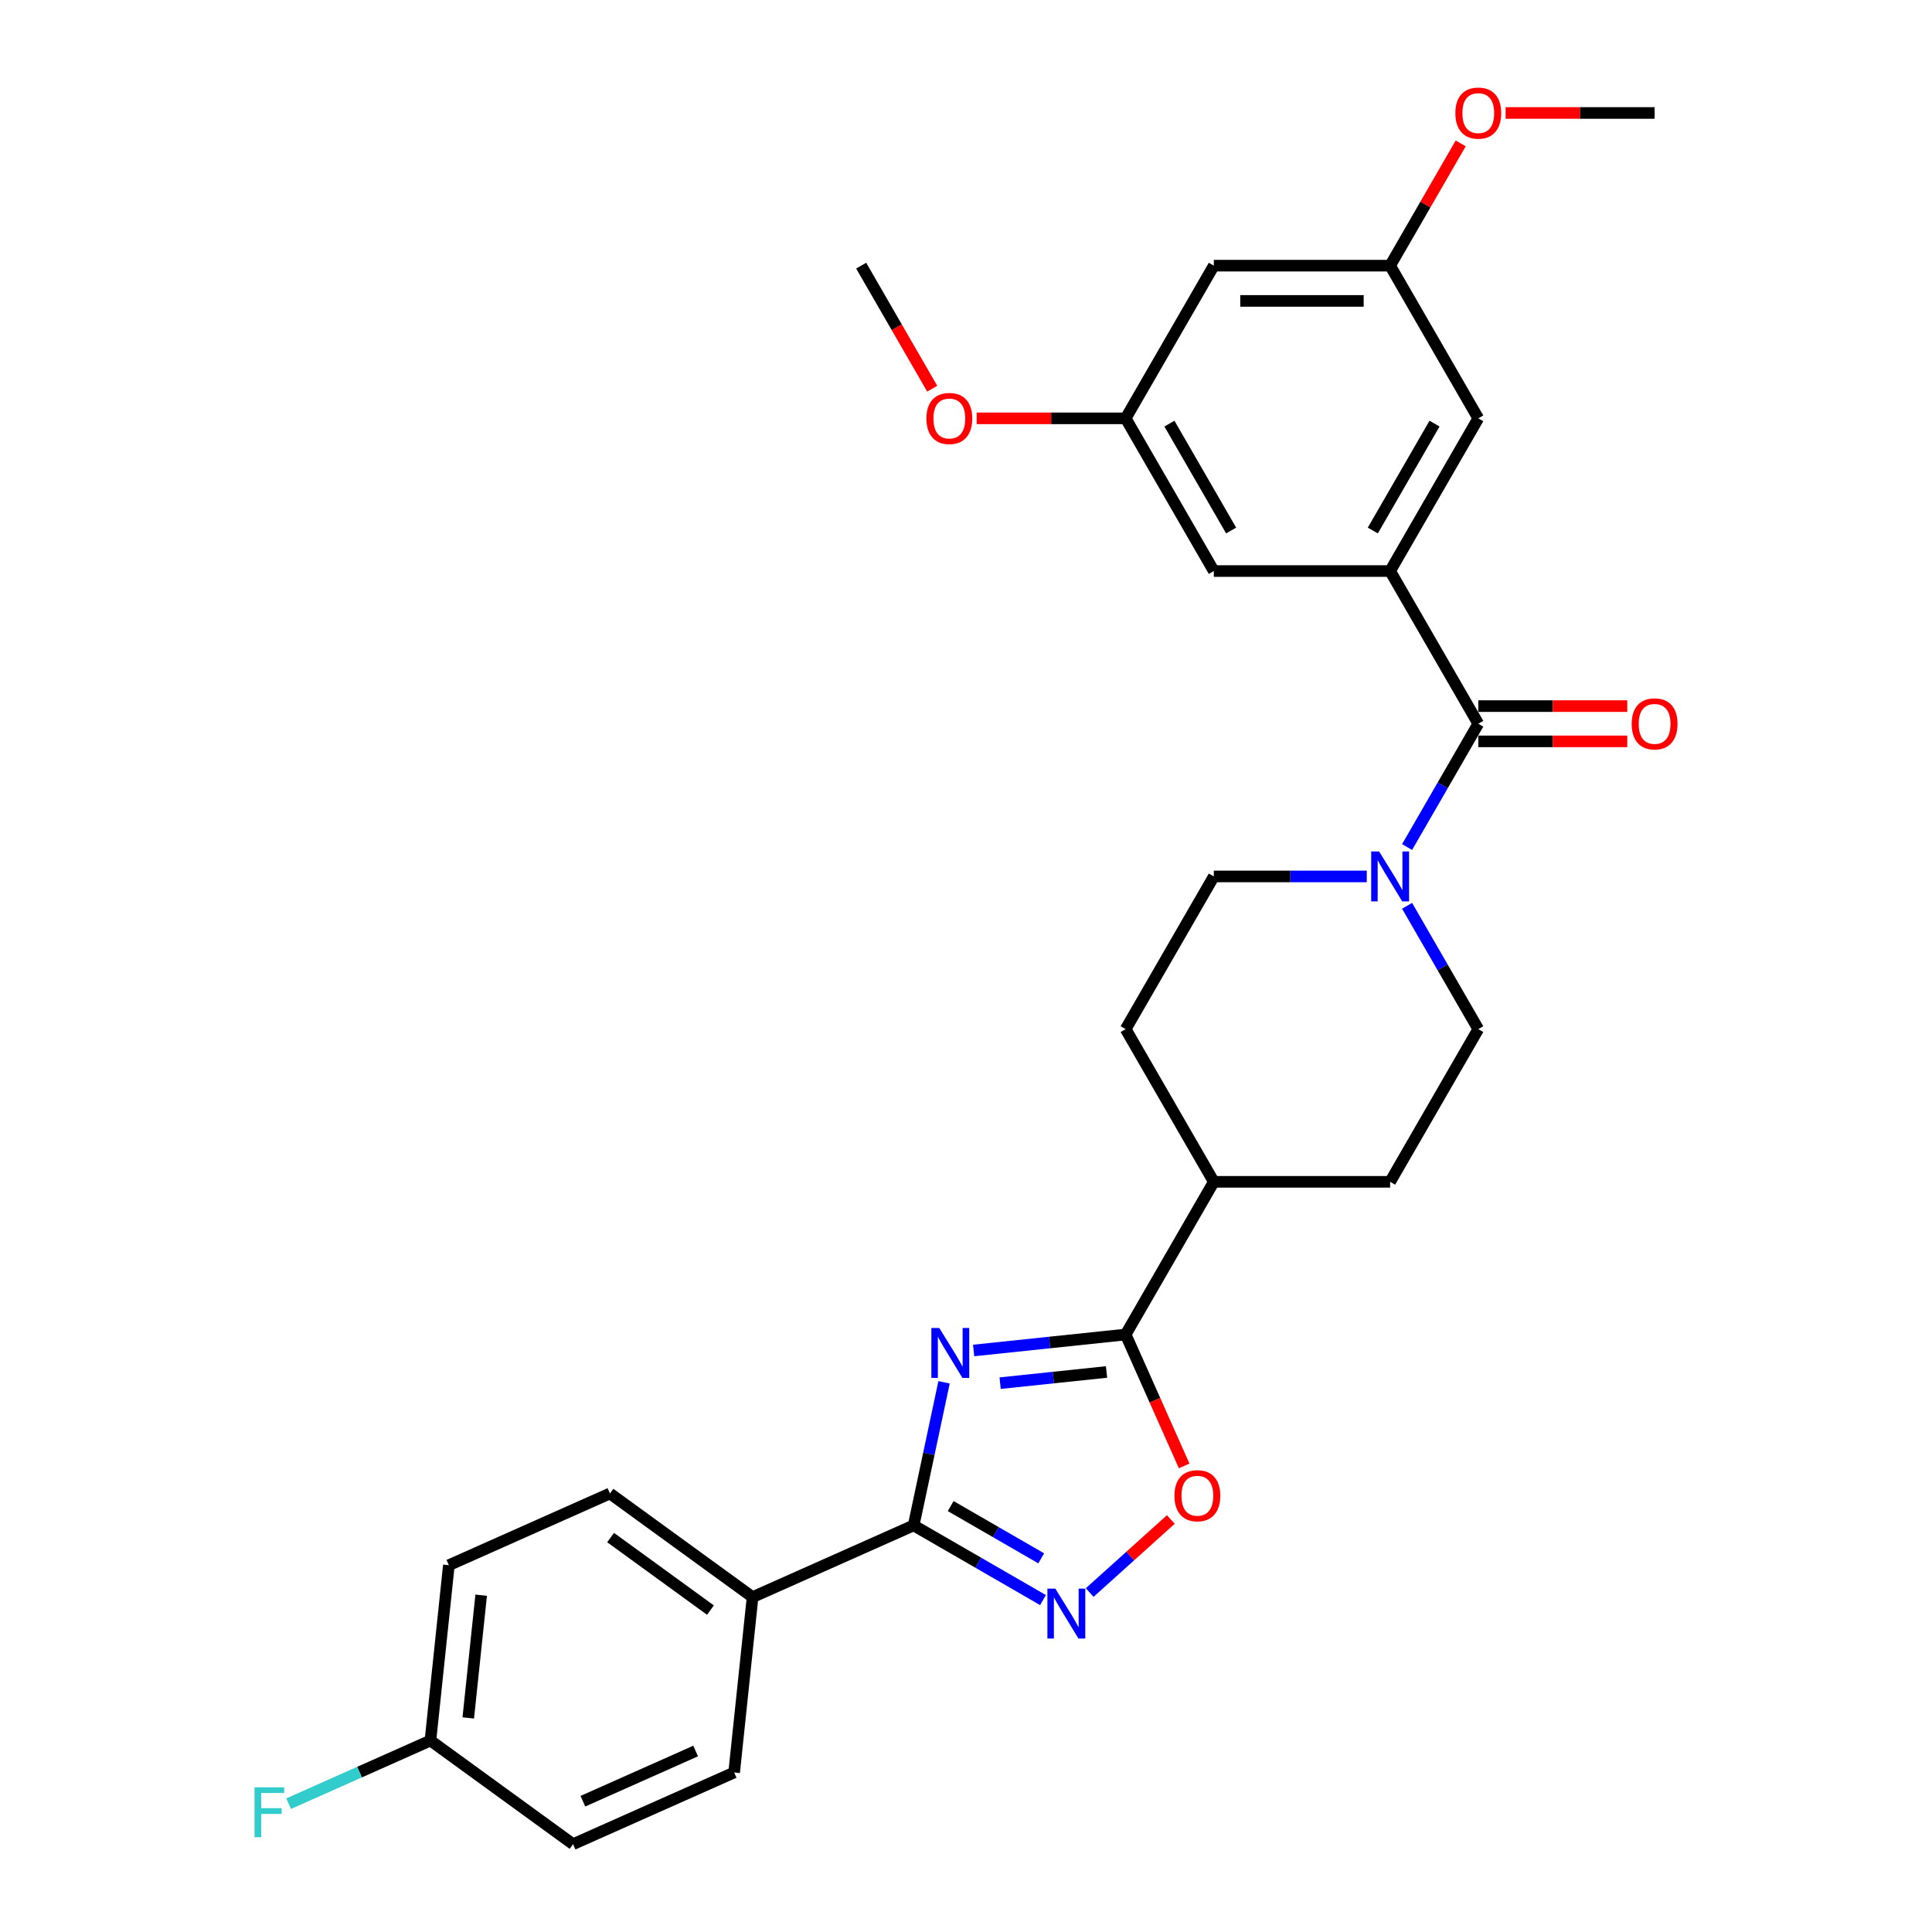 <?xml version='1.0' encoding='iso-8859-1'?>
<svg version='1.1' baseProfile='full'
              xmlns='http://www.w3.org/2000/svg'
                      xmlns:rdkit='http://www.rdkit.org/xml'
                      xmlns:xlink='http://www.w3.org/1999/xlink'
                  xml:space='preserve'
width='1000px' height='1000px' viewBox='0 0 1000 1000'>
<!-- END OF HEADER -->
<rect style='opacity:1.0;fill:#FFFFFF;stroke:none' width='1000' height='1000' x='0' y='0'> </rect>
<path class='bond-0' d='M 488.644,715.485 L 480.773,752.516' style='fill:none;fill-rule:evenodd;stroke:#0000FF;stroke-width:6px;stroke-linecap:butt;stroke-linejoin:miter;stroke-opacity:1' />
<path class='bond-0' d='M 480.773,752.516 L 472.902,789.547' style='fill:none;fill-rule:evenodd;stroke:#000000;stroke-width:6px;stroke-linecap:butt;stroke-linejoin:miter;stroke-opacity:1' />
<path class='bond-1' d='M 503.959,699.011 L 543.298,694.876' style='fill:none;fill-rule:evenodd;stroke:#0000FF;stroke-width:6px;stroke-linecap:butt;stroke-linejoin:miter;stroke-opacity:1' />
<path class='bond-1' d='M 543.298,694.876 L 582.636,690.741' style='fill:none;fill-rule:evenodd;stroke:#000000;stroke-width:6px;stroke-linecap:butt;stroke-linejoin:miter;stroke-opacity:1' />
<path class='bond-1' d='M 517.668,715.922 L 545.205,713.028' style='fill:none;fill-rule:evenodd;stroke:#0000FF;stroke-width:6px;stroke-linecap:butt;stroke-linejoin:miter;stroke-opacity:1' />
<path class='bond-1' d='M 545.205,713.028 L 572.743,710.134' style='fill:none;fill-rule:evenodd;stroke:#000000;stroke-width:6px;stroke-linecap:butt;stroke-linejoin:miter;stroke-opacity:1' />
<path class='bond-2' d='M 472.902,789.547 L 506.377,808.874' style='fill:none;fill-rule:evenodd;stroke:#000000;stroke-width:6px;stroke-linecap:butt;stroke-linejoin:miter;stroke-opacity:1' />
<path class='bond-2' d='M 506.377,808.874 L 539.853,828.201' style='fill:none;fill-rule:evenodd;stroke:#0000FF;stroke-width:6px;stroke-linecap:butt;stroke-linejoin:miter;stroke-opacity:1' />
<path class='bond-2' d='M 492.07,779.538 L 515.503,793.067' style='fill:none;fill-rule:evenodd;stroke:#000000;stroke-width:6px;stroke-linecap:butt;stroke-linejoin:miter;stroke-opacity:1' />
<path class='bond-2' d='M 515.503,793.067 L 538.936,806.596' style='fill:none;fill-rule:evenodd;stroke:#0000FF;stroke-width:6px;stroke-linecap:butt;stroke-linejoin:miter;stroke-opacity:1' />
<path class='bond-7' d='M 472.902,789.547 L 389.531,826.666' style='fill:none;fill-rule:evenodd;stroke:#000000;stroke-width:6px;stroke-linecap:butt;stroke-linejoin:miter;stroke-opacity:1' />
<path class='bond-4' d='M 582.636,690.741 L 597.779,724.752' style='fill:none;fill-rule:evenodd;stroke:#000000;stroke-width:6px;stroke-linecap:butt;stroke-linejoin:miter;stroke-opacity:1' />
<path class='bond-4' d='M 597.779,724.752 L 612.921,758.762' style='fill:none;fill-rule:evenodd;stroke:#FF0000;stroke-width:6px;stroke-linecap:butt;stroke-linejoin:miter;stroke-opacity:1' />
<path class='bond-8' d='M 582.636,690.741 L 628.267,611.707' style='fill:none;fill-rule:evenodd;stroke:#000000;stroke-width:6px;stroke-linecap:butt;stroke-linejoin:miter;stroke-opacity:1' />
<path class='bond-29' d='M 564.019,824.298 L 585.018,805.39' style='fill:none;fill-rule:evenodd;stroke:#0000FF;stroke-width:6px;stroke-linecap:butt;stroke-linejoin:miter;stroke-opacity:1' />
<path class='bond-29' d='M 585.018,805.39 L 606.017,786.483' style='fill:none;fill-rule:evenodd;stroke:#FF0000;stroke-width:6px;stroke-linecap:butt;stroke-linejoin:miter;stroke-opacity:1' />
<path class='bond-3' d='M 765.157,374.606 L 746.731,406.521' style='fill:none;fill-rule:evenodd;stroke:#000000;stroke-width:6px;stroke-linecap:butt;stroke-linejoin:miter;stroke-opacity:1' />
<path class='bond-3' d='M 746.731,406.521 L 728.305,438.436' style='fill:none;fill-rule:evenodd;stroke:#0000FF;stroke-width:6px;stroke-linecap:butt;stroke-linejoin:miter;stroke-opacity:1' />
<path class='bond-5' d='M 765.157,374.606 L 719.527,295.572' style='fill:none;fill-rule:evenodd;stroke:#000000;stroke-width:6px;stroke-linecap:butt;stroke-linejoin:miter;stroke-opacity:1' />
<path class='bond-11' d='M 765.157,383.732 L 803.715,383.732' style='fill:none;fill-rule:evenodd;stroke:#000000;stroke-width:6px;stroke-linecap:butt;stroke-linejoin:miter;stroke-opacity:1' />
<path class='bond-11' d='M 803.715,383.732 L 842.273,383.732' style='fill:none;fill-rule:evenodd;stroke:#FF0000;stroke-width:6px;stroke-linecap:butt;stroke-linejoin:miter;stroke-opacity:1' />
<path class='bond-11' d='M 765.157,365.48 L 803.715,365.48' style='fill:none;fill-rule:evenodd;stroke:#000000;stroke-width:6px;stroke-linecap:butt;stroke-linejoin:miter;stroke-opacity:1' />
<path class='bond-11' d='M 803.715,365.48 L 842.273,365.48' style='fill:none;fill-rule:evenodd;stroke:#FF0000;stroke-width:6px;stroke-linecap:butt;stroke-linejoin:miter;stroke-opacity:1' />
<path class='bond-9' d='M 719.527,295.572 L 765.157,216.538' style='fill:none;fill-rule:evenodd;stroke:#000000;stroke-width:6px;stroke-linecap:butt;stroke-linejoin:miter;stroke-opacity:1' />
<path class='bond-9' d='M 710.565,274.591 L 742.506,219.267' style='fill:none;fill-rule:evenodd;stroke:#000000;stroke-width:6px;stroke-linecap:butt;stroke-linejoin:miter;stroke-opacity:1' />
<path class='bond-10' d='M 719.527,295.572 L 628.267,295.572' style='fill:none;fill-rule:evenodd;stroke:#000000;stroke-width:6px;stroke-linecap:butt;stroke-linejoin:miter;stroke-opacity:1' />
<path class='bond-6' d='M 707.444,453.64 L 667.855,453.64' style='fill:none;fill-rule:evenodd;stroke:#0000FF;stroke-width:6px;stroke-linecap:butt;stroke-linejoin:miter;stroke-opacity:1' />
<path class='bond-6' d='M 667.855,453.64 L 628.267,453.64' style='fill:none;fill-rule:evenodd;stroke:#000000;stroke-width:6px;stroke-linecap:butt;stroke-linejoin:miter;stroke-opacity:1' />
<path class='bond-30' d='M 728.305,468.844 L 746.731,500.759' style='fill:none;fill-rule:evenodd;stroke:#0000FF;stroke-width:6px;stroke-linecap:butt;stroke-linejoin:miter;stroke-opacity:1' />
<path class='bond-30' d='M 746.731,500.759 L 765.157,532.674' style='fill:none;fill-rule:evenodd;stroke:#000000;stroke-width:6px;stroke-linecap:butt;stroke-linejoin:miter;stroke-opacity:1' />
<path class='bond-19' d='M 389.531,826.666 L 315.7,773.024' style='fill:none;fill-rule:evenodd;stroke:#000000;stroke-width:6px;stroke-linecap:butt;stroke-linejoin:miter;stroke-opacity:1' />
<path class='bond-19' d='M 367.728,833.386 L 316.046,795.837' style='fill:none;fill-rule:evenodd;stroke:#000000;stroke-width:6px;stroke-linecap:butt;stroke-linejoin:miter;stroke-opacity:1' />
<path class='bond-20' d='M 389.531,826.666 L 379.992,917.426' style='fill:none;fill-rule:evenodd;stroke:#000000;stroke-width:6px;stroke-linecap:butt;stroke-linejoin:miter;stroke-opacity:1' />
<path class='bond-17' d='M 628.267,611.707 L 719.527,611.707' style='fill:none;fill-rule:evenodd;stroke:#000000;stroke-width:6px;stroke-linecap:butt;stroke-linejoin:miter;stroke-opacity:1' />
<path class='bond-18' d='M 628.267,611.707 L 582.636,532.674' style='fill:none;fill-rule:evenodd;stroke:#000000;stroke-width:6px;stroke-linecap:butt;stroke-linejoin:miter;stroke-opacity:1' />
<path class='bond-16' d='M 765.157,216.538 L 719.527,137.504' style='fill:none;fill-rule:evenodd;stroke:#000000;stroke-width:6px;stroke-linecap:butt;stroke-linejoin:miter;stroke-opacity:1' />
<path class='bond-15' d='M 628.267,295.572 L 582.636,216.538' style='fill:none;fill-rule:evenodd;stroke:#000000;stroke-width:6px;stroke-linecap:butt;stroke-linejoin:miter;stroke-opacity:1' />
<path class='bond-15' d='M 637.229,274.591 L 605.288,219.267' style='fill:none;fill-rule:evenodd;stroke:#000000;stroke-width:6px;stroke-linecap:butt;stroke-linejoin:miter;stroke-opacity:1' />
<path class='bond-12' d='M 628.267,453.64 L 582.636,532.674' style='fill:none;fill-rule:evenodd;stroke:#000000;stroke-width:6px;stroke-linecap:butt;stroke-linejoin:miter;stroke-opacity:1' />
<path class='bond-13' d='M 765.157,532.674 L 719.527,611.707' style='fill:none;fill-rule:evenodd;stroke:#000000;stroke-width:6px;stroke-linecap:butt;stroke-linejoin:miter;stroke-opacity:1' />
<path class='bond-14' d='M 628.267,137.504 L 582.636,216.538' style='fill:none;fill-rule:evenodd;stroke:#000000;stroke-width:6px;stroke-linecap:butt;stroke-linejoin:miter;stroke-opacity:1' />
<path class='bond-32' d='M 628.267,137.504 L 719.527,137.504' style='fill:none;fill-rule:evenodd;stroke:#000000;stroke-width:6px;stroke-linecap:butt;stroke-linejoin:miter;stroke-opacity:1' />
<path class='bond-32' d='M 641.956,155.756 L 705.838,155.756' style='fill:none;fill-rule:evenodd;stroke:#000000;stroke-width:6px;stroke-linecap:butt;stroke-linejoin:miter;stroke-opacity:1' />
<path class='bond-25' d='M 582.636,216.538 L 544.079,216.538' style='fill:none;fill-rule:evenodd;stroke:#000000;stroke-width:6px;stroke-linecap:butt;stroke-linejoin:miter;stroke-opacity:1' />
<path class='bond-25' d='M 544.079,216.538 L 505.521,216.538' style='fill:none;fill-rule:evenodd;stroke:#FF0000;stroke-width:6px;stroke-linecap:butt;stroke-linejoin:miter;stroke-opacity:1' />
<path class='bond-26' d='M 719.527,137.504 L 737.795,105.863' style='fill:none;fill-rule:evenodd;stroke:#000000;stroke-width:6px;stroke-linecap:butt;stroke-linejoin:miter;stroke-opacity:1' />
<path class='bond-26' d='M 737.795,105.863 L 756.063,74.222' style='fill:none;fill-rule:evenodd;stroke:#FF0000;stroke-width:6px;stroke-linecap:butt;stroke-linejoin:miter;stroke-opacity:1' />
<path class='bond-22' d='M 315.7,773.024 L 232.329,810.143' style='fill:none;fill-rule:evenodd;stroke:#000000;stroke-width:6px;stroke-linecap:butt;stroke-linejoin:miter;stroke-opacity:1' />
<path class='bond-23' d='M 379.992,917.426 L 296.621,954.545' style='fill:none;fill-rule:evenodd;stroke:#000000;stroke-width:6px;stroke-linecap:butt;stroke-linejoin:miter;stroke-opacity:1' />
<path class='bond-23' d='M 360.062,906.32 L 301.703,932.303' style='fill:none;fill-rule:evenodd;stroke:#000000;stroke-width:6px;stroke-linecap:butt;stroke-linejoin:miter;stroke-opacity:1' />
<path class='bond-21' d='M 222.79,900.904 L 296.621,954.545' style='fill:none;fill-rule:evenodd;stroke:#000000;stroke-width:6px;stroke-linecap:butt;stroke-linejoin:miter;stroke-opacity:1' />
<path class='bond-24' d='M 222.79,900.904 L 186.087,917.245' style='fill:none;fill-rule:evenodd;stroke:#000000;stroke-width:6px;stroke-linecap:butt;stroke-linejoin:miter;stroke-opacity:1' />
<path class='bond-24' d='M 186.087,917.245 L 149.385,933.586' style='fill:none;fill-rule:evenodd;stroke:#33CCCC;stroke-width:6px;stroke-linecap:butt;stroke-linejoin:miter;stroke-opacity:1' />
<path class='bond-31' d='M 222.79,900.904 L 232.329,810.143' style='fill:none;fill-rule:evenodd;stroke:#000000;stroke-width:6px;stroke-linecap:butt;stroke-linejoin:miter;stroke-opacity:1' />
<path class='bond-31' d='M 242.373,889.198 L 249.05,825.665' style='fill:none;fill-rule:evenodd;stroke:#000000;stroke-width:6px;stroke-linecap:butt;stroke-linejoin:miter;stroke-opacity:1' />
<path class='bond-27' d='M 482.514,201.188 L 464.13,169.346' style='fill:none;fill-rule:evenodd;stroke:#FF0000;stroke-width:6px;stroke-linecap:butt;stroke-linejoin:miter;stroke-opacity:1' />
<path class='bond-27' d='M 464.13,169.346 L 445.746,137.504' style='fill:none;fill-rule:evenodd;stroke:#000000;stroke-width:6px;stroke-linecap:butt;stroke-linejoin:miter;stroke-opacity:1' />
<path class='bond-28' d='M 779.303,58.47 L 817.86,58.47' style='fill:none;fill-rule:evenodd;stroke:#FF0000;stroke-width:6px;stroke-linecap:butt;stroke-linejoin:miter;stroke-opacity:1' />
<path class='bond-28' d='M 817.86,58.47 L 856.418,58.47' style='fill:none;fill-rule:evenodd;stroke:#000000;stroke-width:6px;stroke-linecap:butt;stroke-linejoin:miter;stroke-opacity:1' />
<path  class='atom-0' d='M 486.163 687.358
L 494.632 701.047
Q 495.472 702.398, 496.822 704.844
Q 498.173 707.289, 498.246 707.436
L 498.246 687.358
L 501.677 687.358
L 501.677 713.203
L 498.136 713.203
L 489.047 698.236
Q 487.988 696.484, 486.857 694.477
Q 485.761 692.469, 485.433 691.848
L 485.433 713.203
L 482.074 713.203
L 482.074 687.358
L 486.163 687.358
' fill='#0000FF'/>
<path  class='atom-3' d='M 546.223 822.255
L 554.692 835.944
Q 555.531 837.294, 556.882 839.74
Q 558.233 842.186, 558.306 842.332
L 558.306 822.255
L 561.737 822.255
L 561.737 848.1
L 558.196 848.1
L 549.107 833.133
Q 548.048 831.381, 546.916 829.373
Q 545.821 827.365, 545.493 826.745
L 545.493 848.1
L 542.134 848.1
L 542.134 822.255
L 546.223 822.255
' fill='#0000FF'/>
<path  class='atom-5' d='M 607.892 774.185
Q 607.892 767.979, 610.958 764.511
Q 614.024 761.043, 619.755 761.043
Q 625.487 761.043, 628.553 764.511
Q 631.619 767.979, 631.619 774.185
Q 631.619 780.464, 628.516 784.041
Q 625.414 787.582, 619.755 787.582
Q 614.061 787.582, 610.958 784.041
Q 607.892 780.5, 607.892 774.185
M 619.755 784.662
Q 623.698 784.662, 625.815 782.033
Q 627.969 779.369, 627.969 774.185
Q 627.969 769.111, 625.815 766.556
Q 623.698 763.964, 619.755 763.964
Q 615.813 763.964, 613.659 766.519
Q 611.542 769.074, 611.542 774.185
Q 611.542 779.405, 613.659 782.033
Q 615.813 784.662, 619.755 784.662
' fill='#FF0000'/>
<path  class='atom-7' d='M 713.814 440.717
L 722.283 454.406
Q 723.123 455.757, 724.473 458.203
Q 725.824 460.648, 725.897 460.794
L 725.897 440.717
L 729.329 440.717
L 729.329 466.562
L 725.788 466.562
L 716.698 451.595
Q 715.639 449.843, 714.508 447.835
Q 713.413 445.828, 713.084 445.207
L 713.084 466.562
L 709.726 466.562
L 709.726 440.717
L 713.814 440.717
' fill='#0000FF'/>
<path  class='atom-12' d='M 844.554 374.679
Q 844.554 368.473, 847.62 365.005
Q 850.687 361.537, 856.418 361.537
Q 862.149 361.537, 865.215 365.005
Q 868.282 368.473, 868.282 374.679
Q 868.282 380.957, 865.179 384.535
Q 862.076 388.076, 856.418 388.076
Q 850.723 388.076, 847.62 384.535
Q 844.554 380.994, 844.554 374.679
M 856.418 385.155
Q 860.36 385.155, 862.478 382.527
Q 864.631 379.862, 864.631 374.679
Q 864.631 369.605, 862.478 367.049
Q 860.36 364.458, 856.418 364.458
Q 852.475 364.458, 850.322 367.013
Q 848.204 369.568, 848.204 374.679
Q 848.204 379.899, 850.322 382.527
Q 852.475 385.155, 856.418 385.155
' fill='#FF0000'/>
<path  class='atom-25' d='M 131.735 925.1
L 147.103 925.1
L 147.103 928.057
L 135.203 928.057
L 135.203 935.906
L 145.789 935.906
L 145.789 938.899
L 135.203 938.899
L 135.203 950.945
L 131.735 950.945
L 131.735 925.1
' fill='#33CCCC'/>
<path  class='atom-26' d='M 479.512 216.611
Q 479.512 210.405, 482.578 206.937
Q 485.645 203.469, 491.376 203.469
Q 497.107 203.469, 500.173 206.937
Q 503.24 210.405, 503.24 216.611
Q 503.24 222.89, 500.137 226.467
Q 497.034 230.008, 491.376 230.008
Q 485.681 230.008, 482.578 226.467
Q 479.512 222.926, 479.512 216.611
M 491.376 227.088
Q 495.318 227.088, 497.436 224.459
Q 499.589 221.795, 499.589 216.611
Q 499.589 211.537, 497.436 208.982
Q 495.318 206.39, 491.376 206.39
Q 487.433 206.39, 485.28 208.945
Q 483.162 211.5, 483.162 216.611
Q 483.162 221.831, 485.28 224.459
Q 487.433 227.088, 491.376 227.088
' fill='#FF0000'/>
<path  class='atom-27' d='M 753.294 58.543
Q 753.294 52.337, 756.36 48.87
Q 759.426 45.402, 765.157 45.402
Q 770.889 45.402, 773.955 48.87
Q 777.021 52.337, 777.021 58.543
Q 777.021 64.822, 773.918 68.399
Q 770.816 71.94, 765.157 71.94
Q 759.463 71.94, 756.36 68.399
Q 753.294 64.858, 753.294 58.543
M 765.157 69.02
Q 769.1 69.02, 771.217 66.391
Q 773.371 63.727, 773.371 58.543
Q 773.371 53.469, 771.217 50.914
Q 769.1 48.322, 765.157 48.322
Q 761.215 48.322, 759.061 50.877
Q 756.944 53.432, 756.944 58.543
Q 756.944 63.763, 759.061 66.391
Q 761.215 69.02, 765.157 69.02
' fill='#FF0000'/>
</svg>
